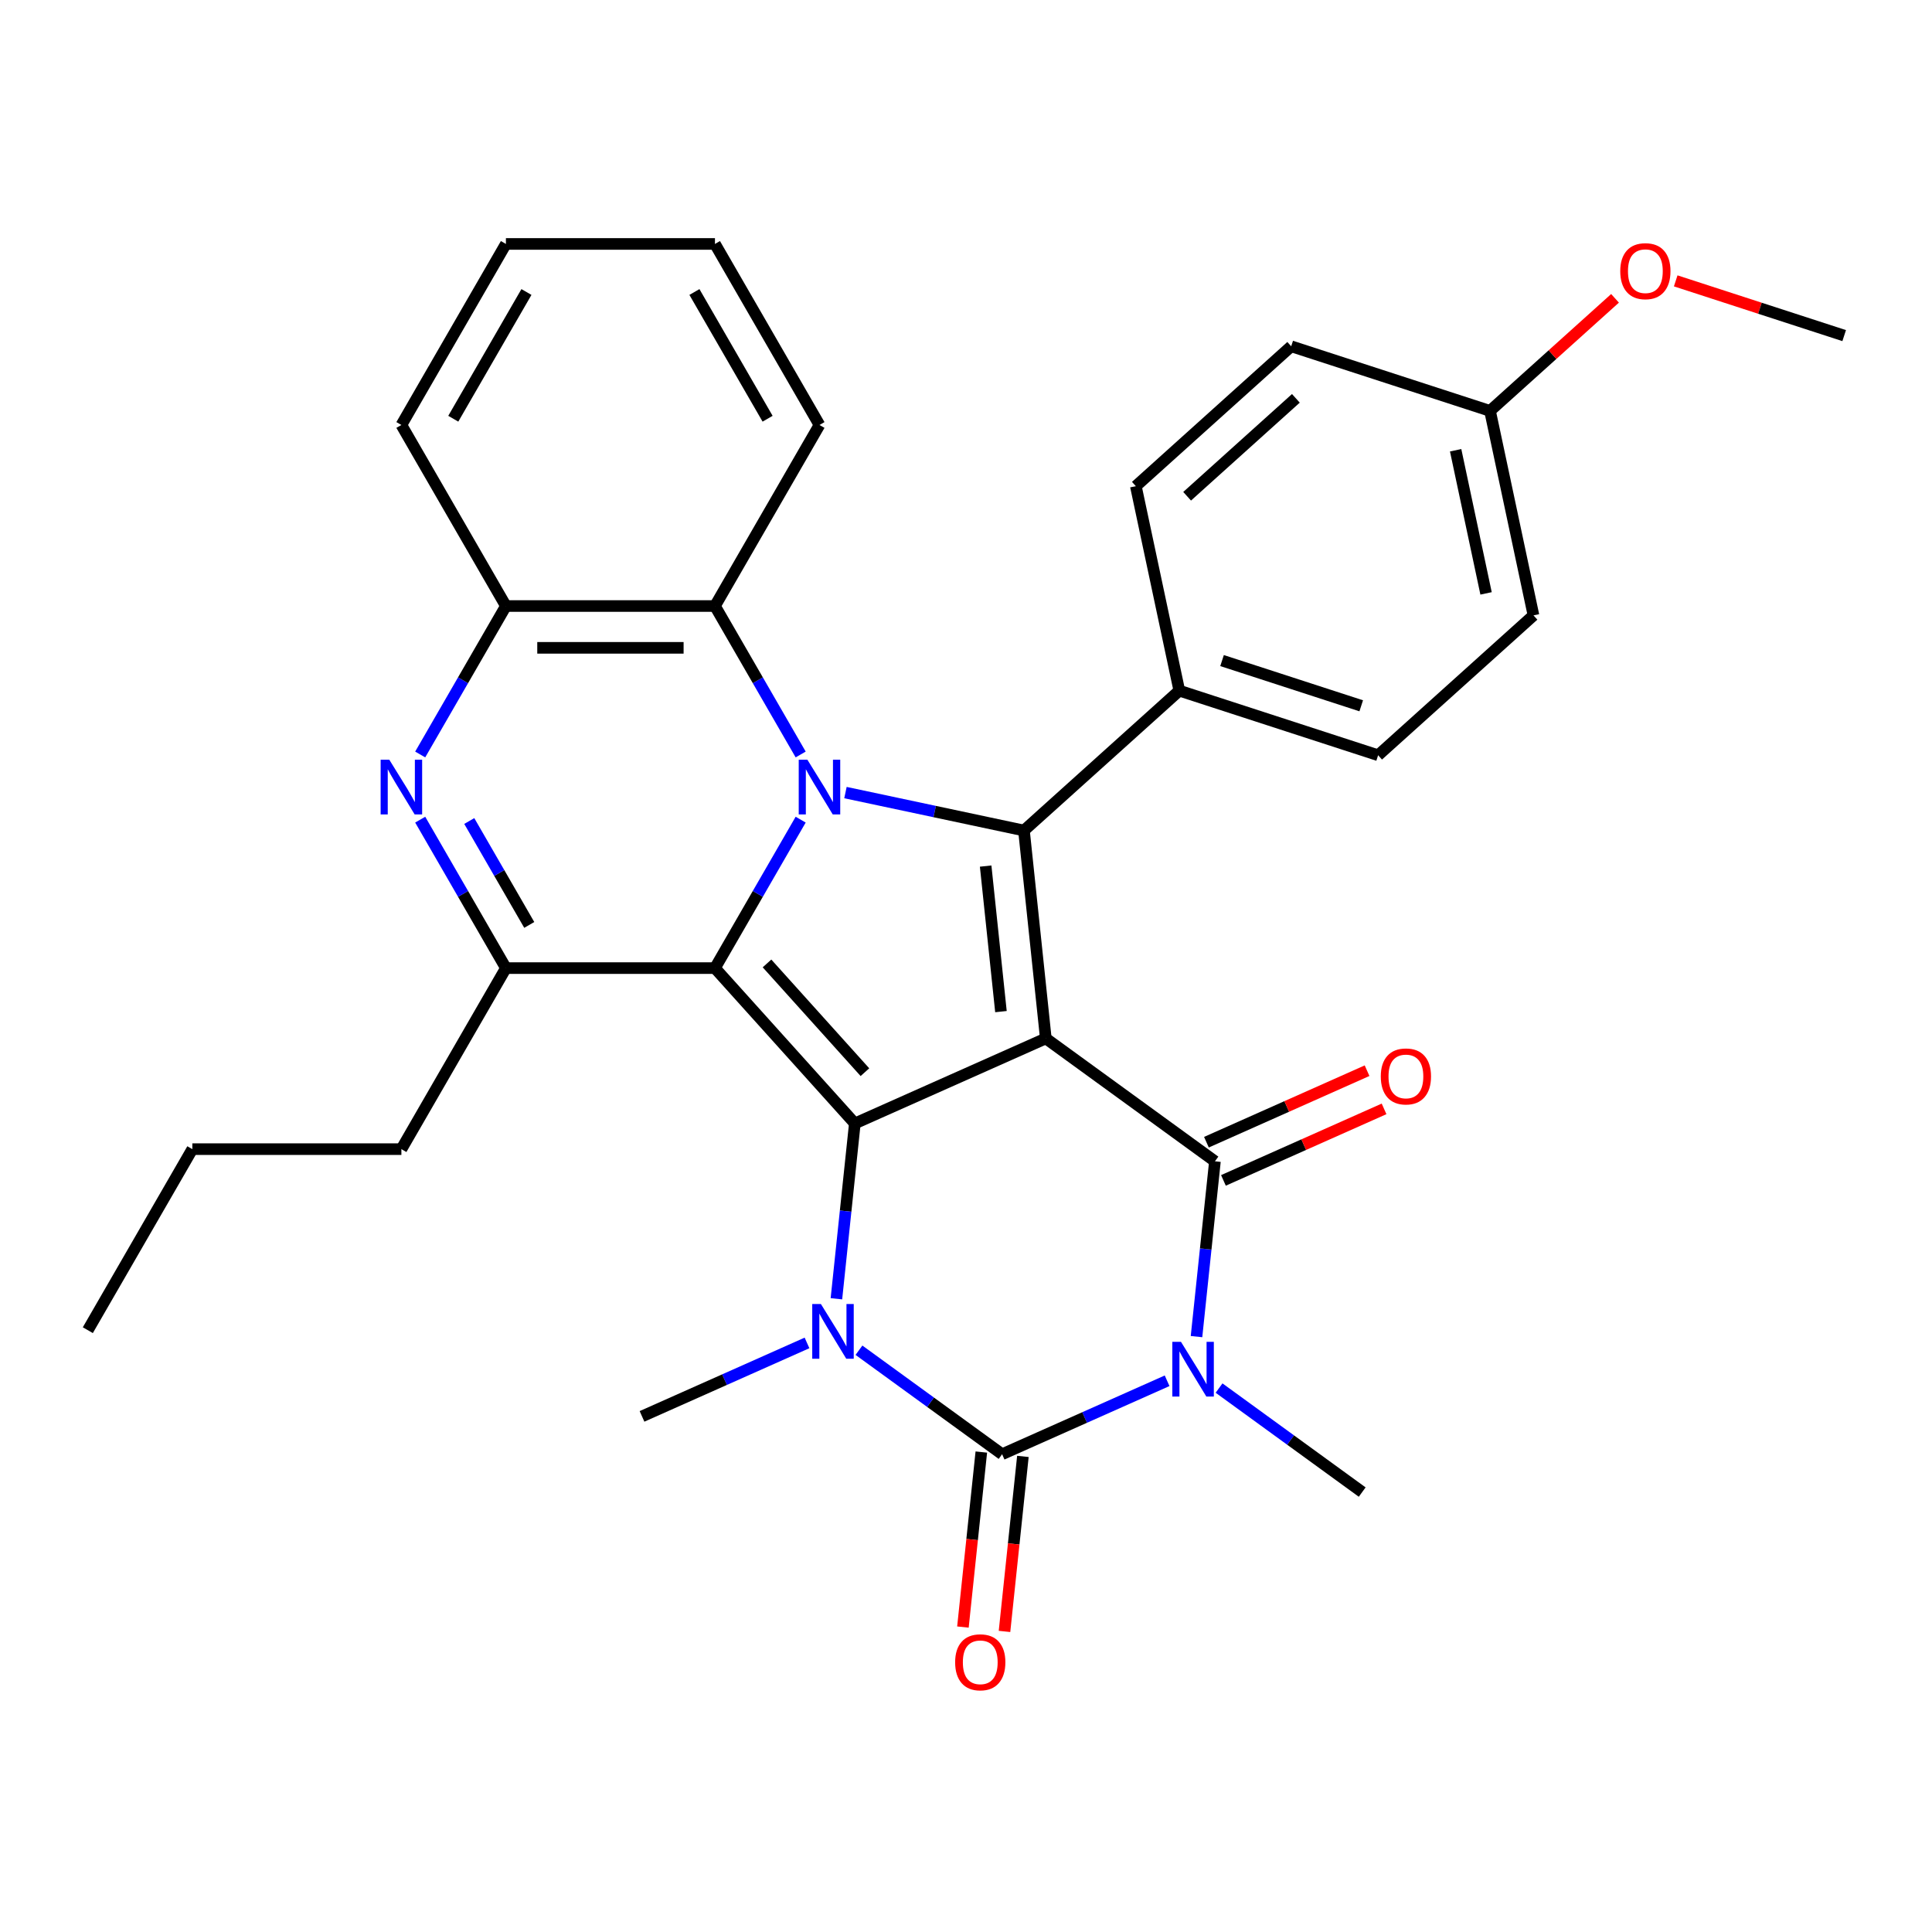 <?xml version='1.0' encoding='iso-8859-1'?>
<svg version='1.1' baseProfile='full'
              xmlns='http://www.w3.org/2000/svg'
                      xmlns:rdkit='http://www.rdkit.org/xml'
                      xmlns:xlink='http://www.w3.org/1999/xlink'
                  xml:space='preserve'
width='1000px' height='1000px' viewBox='0 0 1000 1000'>
<!-- END OF HEADER -->
<rect style='opacity:1.0;fill:#FFFFFF;stroke:none' width='1000' height='1000' x='0' y='0'> </rect>
<path class='bond-0' d='M 541.31,537.488 L 442.462,581.498' style='fill:none;fill-rule:evenodd;stroke:#000000;stroke-width:6px;stroke-linecap:butt;stroke-linejoin:miter;stroke-opacity:1' />
<path class='bond-4' d='M 541.31,537.488 L 628.847,601.088' style='fill:none;fill-rule:evenodd;stroke:#000000;stroke-width:6px;stroke-linecap:butt;stroke-linejoin:miter;stroke-opacity:1' />
<path class='bond-7' d='M 541.31,537.488 L 530,429.879' style='fill:none;fill-rule:evenodd;stroke:#000000;stroke-width:6px;stroke-linecap:butt;stroke-linejoin:miter;stroke-opacity:1' />
<path class='bond-7' d='M 518.091,523.609 L 510.174,448.283' style='fill:none;fill-rule:evenodd;stroke:#000000;stroke-width:6px;stroke-linecap:butt;stroke-linejoin:miter;stroke-opacity:1' />
<path class='bond-1' d='M 442.462,581.498 L 370.061,501.088' style='fill:none;fill-rule:evenodd;stroke:#000000;stroke-width:6px;stroke-linecap:butt;stroke-linejoin:miter;stroke-opacity:1' />
<path class='bond-1' d='M 447.684,554.956 L 397.003,498.67' style='fill:none;fill-rule:evenodd;stroke:#000000;stroke-width:6px;stroke-linecap:butt;stroke-linejoin:miter;stroke-opacity:1' />
<path class='bond-6' d='M 442.462,581.498 L 437.694,626.87' style='fill:none;fill-rule:evenodd;stroke:#000000;stroke-width:6px;stroke-linecap:butt;stroke-linejoin:miter;stroke-opacity:1' />
<path class='bond-6' d='M 437.694,626.87 L 432.925,672.243' style='fill:none;fill-rule:evenodd;stroke:#0000FF;stroke-width:6px;stroke-linecap:butt;stroke-linejoin:miter;stroke-opacity:1' />
<path class='bond-8' d='M 370.061,501.088 L 261.859,501.088' style='fill:none;fill-rule:evenodd;stroke:#000000;stroke-width:6px;stroke-linecap:butt;stroke-linejoin:miter;stroke-opacity:1' />
<path class='bond-31' d='M 370.061,501.088 L 392.243,462.668' style='fill:none;fill-rule:evenodd;stroke:#000000;stroke-width:6px;stroke-linecap:butt;stroke-linejoin:miter;stroke-opacity:1' />
<path class='bond-31' d='M 392.243,462.668 L 414.425,424.248' style='fill:none;fill-rule:evenodd;stroke:#0000FF;stroke-width:6px;stroke-linecap:butt;stroke-linejoin:miter;stroke-opacity:1' />
<path class='bond-2' d='M 437.607,410.24 L 483.803,420.06' style='fill:none;fill-rule:evenodd;stroke:#0000FF;stroke-width:6px;stroke-linecap:butt;stroke-linejoin:miter;stroke-opacity:1' />
<path class='bond-2' d='M 483.803,420.06 L 530,429.879' style='fill:none;fill-rule:evenodd;stroke:#000000;stroke-width:6px;stroke-linecap:butt;stroke-linejoin:miter;stroke-opacity:1' />
<path class='bond-10' d='M 414.425,390.518 L 392.243,352.097' style='fill:none;fill-rule:evenodd;stroke:#0000FF;stroke-width:6px;stroke-linecap:butt;stroke-linejoin:miter;stroke-opacity:1' />
<path class='bond-10' d='M 392.243,352.097 L 370.061,313.677' style='fill:none;fill-rule:evenodd;stroke:#000000;stroke-width:6px;stroke-linecap:butt;stroke-linejoin:miter;stroke-opacity:1' />
<path class='bond-3' d='M 619.31,691.832 L 624.078,646.46' style='fill:none;fill-rule:evenodd;stroke:#0000FF;stroke-width:6px;stroke-linecap:butt;stroke-linejoin:miter;stroke-opacity:1' />
<path class='bond-3' d='M 624.078,646.46 L 628.847,601.088' style='fill:none;fill-rule:evenodd;stroke:#000000;stroke-width:6px;stroke-linecap:butt;stroke-linejoin:miter;stroke-opacity:1' />
<path class='bond-5' d='M 604.092,714.684 L 561.391,733.695' style='fill:none;fill-rule:evenodd;stroke:#0000FF;stroke-width:6px;stroke-linecap:butt;stroke-linejoin:miter;stroke-opacity:1' />
<path class='bond-5' d='M 561.391,733.695 L 518.689,752.707' style='fill:none;fill-rule:evenodd;stroke:#000000;stroke-width:6px;stroke-linecap:butt;stroke-linejoin:miter;stroke-opacity:1' />
<path class='bond-15' d='M 630.982,718.466 L 668.028,745.381' style='fill:none;fill-rule:evenodd;stroke:#0000FF;stroke-width:6px;stroke-linecap:butt;stroke-linejoin:miter;stroke-opacity:1' />
<path class='bond-15' d='M 668.028,745.381 L 705.074,772.297' style='fill:none;fill-rule:evenodd;stroke:#000000;stroke-width:6px;stroke-linecap:butt;stroke-linejoin:miter;stroke-opacity:1' />
<path class='bond-14' d='M 633.248,610.973 L 674.819,592.464' style='fill:none;fill-rule:evenodd;stroke:#000000;stroke-width:6px;stroke-linecap:butt;stroke-linejoin:miter;stroke-opacity:1' />
<path class='bond-14' d='M 674.819,592.464 L 716.391,573.955' style='fill:none;fill-rule:evenodd;stroke:#FF0000;stroke-width:6px;stroke-linecap:butt;stroke-linejoin:miter;stroke-opacity:1' />
<path class='bond-14' d='M 624.446,591.203 L 666.018,572.695' style='fill:none;fill-rule:evenodd;stroke:#000000;stroke-width:6px;stroke-linecap:butt;stroke-linejoin:miter;stroke-opacity:1' />
<path class='bond-14' d='M 666.018,572.695 L 707.589,554.186' style='fill:none;fill-rule:evenodd;stroke:#FF0000;stroke-width:6px;stroke-linecap:butt;stroke-linejoin:miter;stroke-opacity:1' />
<path class='bond-13' d='M 507.929,751.576 L 503.168,796.868' style='fill:none;fill-rule:evenodd;stroke:#000000;stroke-width:6px;stroke-linecap:butt;stroke-linejoin:miter;stroke-opacity:1' />
<path class='bond-13' d='M 503.168,796.868 L 498.408,842.161' style='fill:none;fill-rule:evenodd;stroke:#FF0000;stroke-width:6px;stroke-linecap:butt;stroke-linejoin:miter;stroke-opacity:1' />
<path class='bond-13' d='M 529.45,753.838 L 524.69,799.13' style='fill:none;fill-rule:evenodd;stroke:#000000;stroke-width:6px;stroke-linecap:butt;stroke-linejoin:miter;stroke-opacity:1' />
<path class='bond-13' d='M 524.69,799.13 L 519.93,844.423' style='fill:none;fill-rule:evenodd;stroke:#FF0000;stroke-width:6px;stroke-linecap:butt;stroke-linejoin:miter;stroke-opacity:1' />
<path class='bond-32' d='M 518.689,752.707 L 481.643,725.792' style='fill:none;fill-rule:evenodd;stroke:#000000;stroke-width:6px;stroke-linecap:butt;stroke-linejoin:miter;stroke-opacity:1' />
<path class='bond-32' d='M 481.643,725.792 L 444.597,698.876' style='fill:none;fill-rule:evenodd;stroke:#0000FF;stroke-width:6px;stroke-linecap:butt;stroke-linejoin:miter;stroke-opacity:1' />
<path class='bond-18' d='M 417.707,695.094 L 375.006,714.106' style='fill:none;fill-rule:evenodd;stroke:#0000FF;stroke-width:6px;stroke-linecap:butt;stroke-linejoin:miter;stroke-opacity:1' />
<path class='bond-18' d='M 375.006,714.106 L 332.305,733.117' style='fill:none;fill-rule:evenodd;stroke:#000000;stroke-width:6px;stroke-linecap:butt;stroke-linejoin:miter;stroke-opacity:1' />
<path class='bond-12' d='M 530,429.879 L 610.41,357.478' style='fill:none;fill-rule:evenodd;stroke:#000000;stroke-width:6px;stroke-linecap:butt;stroke-linejoin:miter;stroke-opacity:1' />
<path class='bond-9' d='M 261.859,501.088 L 239.677,462.668' style='fill:none;fill-rule:evenodd;stroke:#000000;stroke-width:6px;stroke-linecap:butt;stroke-linejoin:miter;stroke-opacity:1' />
<path class='bond-9' d='M 239.677,462.668 L 217.495,424.248' style='fill:none;fill-rule:evenodd;stroke:#0000FF;stroke-width:6px;stroke-linecap:butt;stroke-linejoin:miter;stroke-opacity:1' />
<path class='bond-9' d='M 273.945,478.742 L 258.418,451.848' style='fill:none;fill-rule:evenodd;stroke:#000000;stroke-width:6px;stroke-linecap:butt;stroke-linejoin:miter;stroke-opacity:1' />
<path class='bond-9' d='M 258.418,451.848 L 242.891,424.954' style='fill:none;fill-rule:evenodd;stroke:#0000FF;stroke-width:6px;stroke-linecap:butt;stroke-linejoin:miter;stroke-opacity:1' />
<path class='bond-19' d='M 261.859,501.088 L 207.758,594.794' style='fill:none;fill-rule:evenodd;stroke:#000000;stroke-width:6px;stroke-linecap:butt;stroke-linejoin:miter;stroke-opacity:1' />
<path class='bond-34' d='M 217.495,390.518 L 239.677,352.097' style='fill:none;fill-rule:evenodd;stroke:#0000FF;stroke-width:6px;stroke-linecap:butt;stroke-linejoin:miter;stroke-opacity:1' />
<path class='bond-34' d='M 239.677,352.097 L 261.859,313.677' style='fill:none;fill-rule:evenodd;stroke:#000000;stroke-width:6px;stroke-linecap:butt;stroke-linejoin:miter;stroke-opacity:1' />
<path class='bond-11' d='M 370.061,313.677 L 261.859,313.677' style='fill:none;fill-rule:evenodd;stroke:#000000;stroke-width:6px;stroke-linecap:butt;stroke-linejoin:miter;stroke-opacity:1' />
<path class='bond-11' d='M 353.831,335.317 L 278.089,335.317' style='fill:none;fill-rule:evenodd;stroke:#000000;stroke-width:6px;stroke-linecap:butt;stroke-linejoin:miter;stroke-opacity:1' />
<path class='bond-23' d='M 370.061,313.677 L 424.162,219.971' style='fill:none;fill-rule:evenodd;stroke:#000000;stroke-width:6px;stroke-linecap:butt;stroke-linejoin:miter;stroke-opacity:1' />
<path class='bond-25' d='M 261.859,313.677 L 207.758,219.971' style='fill:none;fill-rule:evenodd;stroke:#000000;stroke-width:6px;stroke-linecap:butt;stroke-linejoin:miter;stroke-opacity:1' />
<path class='bond-16' d='M 610.41,357.478 L 713.316,390.914' style='fill:none;fill-rule:evenodd;stroke:#000000;stroke-width:6px;stroke-linecap:butt;stroke-linejoin:miter;stroke-opacity:1' />
<path class='bond-16' d='M 632.533,341.912 L 704.567,365.317' style='fill:none;fill-rule:evenodd;stroke:#000000;stroke-width:6px;stroke-linecap:butt;stroke-linejoin:miter;stroke-opacity:1' />
<path class='bond-17' d='M 610.41,357.478 L 587.913,251.64' style='fill:none;fill-rule:evenodd;stroke:#000000;stroke-width:6px;stroke-linecap:butt;stroke-linejoin:miter;stroke-opacity:1' />
<path class='bond-21' d='M 713.316,390.914 L 793.726,318.513' style='fill:none;fill-rule:evenodd;stroke:#000000;stroke-width:6px;stroke-linecap:butt;stroke-linejoin:miter;stroke-opacity:1' />
<path class='bond-22' d='M 587.913,251.64 L 668.323,179.239' style='fill:none;fill-rule:evenodd;stroke:#000000;stroke-width:6px;stroke-linecap:butt;stroke-linejoin:miter;stroke-opacity:1' />
<path class='bond-22' d='M 614.455,256.862 L 670.742,206.181' style='fill:none;fill-rule:evenodd;stroke:#000000;stroke-width:6px;stroke-linecap:butt;stroke-linejoin:miter;stroke-opacity:1' />
<path class='bond-27' d='M 207.758,594.794 L 99.556,594.794' style='fill:none;fill-rule:evenodd;stroke:#000000;stroke-width:6px;stroke-linecap:butt;stroke-linejoin:miter;stroke-opacity:1' />
<path class='bond-20' d='M 771.229,212.675 L 668.323,179.239' style='fill:none;fill-rule:evenodd;stroke:#000000;stroke-width:6px;stroke-linecap:butt;stroke-linejoin:miter;stroke-opacity:1' />
<path class='bond-24' d='M 771.229,212.675 L 803.582,183.545' style='fill:none;fill-rule:evenodd;stroke:#000000;stroke-width:6px;stroke-linecap:butt;stroke-linejoin:miter;stroke-opacity:1' />
<path class='bond-24' d='M 803.582,183.545 L 835.934,154.415' style='fill:none;fill-rule:evenodd;stroke:#FF0000;stroke-width:6px;stroke-linecap:butt;stroke-linejoin:miter;stroke-opacity:1' />
<path class='bond-33' d='M 771.229,212.675 L 793.726,318.513' style='fill:none;fill-rule:evenodd;stroke:#000000;stroke-width:6px;stroke-linecap:butt;stroke-linejoin:miter;stroke-opacity:1' />
<path class='bond-33' d='M 753.436,233.05 L 769.184,307.136' style='fill:none;fill-rule:evenodd;stroke:#000000;stroke-width:6px;stroke-linecap:butt;stroke-linejoin:miter;stroke-opacity:1' />
<path class='bond-28' d='M 424.162,219.971 L 370.061,126.265' style='fill:none;fill-rule:evenodd;stroke:#000000;stroke-width:6px;stroke-linecap:butt;stroke-linejoin:miter;stroke-opacity:1' />
<path class='bond-28' d='M 397.306,216.735 L 359.435,151.141' style='fill:none;fill-rule:evenodd;stroke:#000000;stroke-width:6px;stroke-linecap:butt;stroke-linejoin:miter;stroke-opacity:1' />
<path class='bond-26' d='M 867.344,145.377 L 910.945,159.543' style='fill:none;fill-rule:evenodd;stroke:#FF0000;stroke-width:6px;stroke-linecap:butt;stroke-linejoin:miter;stroke-opacity:1' />
<path class='bond-26' d='M 910.945,159.543 L 954.545,173.71' style='fill:none;fill-rule:evenodd;stroke:#000000;stroke-width:6px;stroke-linecap:butt;stroke-linejoin:miter;stroke-opacity:1' />
<path class='bond-35' d='M 207.758,219.971 L 261.859,126.265' style='fill:none;fill-rule:evenodd;stroke:#000000;stroke-width:6px;stroke-linecap:butt;stroke-linejoin:miter;stroke-opacity:1' />
<path class='bond-35' d='M 234.614,216.735 L 272.485,151.141' style='fill:none;fill-rule:evenodd;stroke:#000000;stroke-width:6px;stroke-linecap:butt;stroke-linejoin:miter;stroke-opacity:1' />
<path class='bond-30' d='M 99.556,594.794 L 45.455,688.5' style='fill:none;fill-rule:evenodd;stroke:#000000;stroke-width:6px;stroke-linecap:butt;stroke-linejoin:miter;stroke-opacity:1' />
<path class='bond-29' d='M 370.061,126.265 L 261.859,126.265' style='fill:none;fill-rule:evenodd;stroke:#000000;stroke-width:6px;stroke-linecap:butt;stroke-linejoin:miter;stroke-opacity:1' />
<path  class='atom-3' d='M 417.902 393.223
L 427.182 408.223
Q 428.102 409.703, 429.582 412.383
Q 431.062 415.063, 431.142 415.223
L 431.142 393.223
L 434.902 393.223
L 434.902 421.543
L 431.022 421.543
L 421.062 405.143
Q 419.902 403.223, 418.662 401.023
Q 417.462 398.823, 417.102 398.143
L 417.102 421.543
L 413.422 421.543
L 413.422 393.223
L 417.902 393.223
' fill='#0000FF'/>
<path  class='atom-4' d='M 611.277 694.537
L 620.557 709.537
Q 621.477 711.017, 622.957 713.697
Q 624.437 716.377, 624.517 716.537
L 624.517 694.537
L 628.277 694.537
L 628.277 722.857
L 624.397 722.857
L 614.437 706.457
Q 613.277 704.537, 612.037 702.337
Q 610.837 700.137, 610.477 699.457
L 610.477 722.857
L 606.797 722.857
L 606.797 694.537
L 611.277 694.537
' fill='#0000FF'/>
<path  class='atom-7' d='M 424.892 674.948
L 434.172 689.948
Q 435.092 691.428, 436.572 694.108
Q 438.052 696.788, 438.132 696.948
L 438.132 674.948
L 441.892 674.948
L 441.892 703.268
L 438.012 703.268
L 428.052 686.868
Q 426.892 684.948, 425.652 682.748
Q 424.452 680.548, 424.092 679.868
L 424.092 703.268
L 420.412 703.268
L 420.412 674.948
L 424.892 674.948
' fill='#0000FF'/>
<path  class='atom-10' d='M 201.498 393.223
L 210.778 408.223
Q 211.698 409.703, 213.178 412.383
Q 214.658 415.063, 214.738 415.223
L 214.738 393.223
L 218.498 393.223
L 218.498 421.543
L 214.618 421.543
L 204.658 405.143
Q 203.498 403.223, 202.258 401.023
Q 201.058 398.823, 200.698 398.143
L 200.698 421.543
L 197.018 421.543
L 197.018 393.223
L 201.498 393.223
' fill='#0000FF'/>
<path  class='atom-14' d='M 494.379 860.397
Q 494.379 853.597, 497.739 849.797
Q 501.099 845.997, 507.379 845.997
Q 513.659 845.997, 517.019 849.797
Q 520.379 853.597, 520.379 860.397
Q 520.379 867.277, 516.979 871.197
Q 513.579 875.077, 507.379 875.077
Q 501.139 875.077, 497.739 871.197
Q 494.379 867.317, 494.379 860.397
M 507.379 871.877
Q 511.699 871.877, 514.019 868.997
Q 516.379 866.077, 516.379 860.397
Q 516.379 854.837, 514.019 852.037
Q 511.699 849.197, 507.379 849.197
Q 503.059 849.197, 500.699 851.997
Q 498.379 854.797, 498.379 860.397
Q 498.379 866.117, 500.699 868.997
Q 503.059 871.877, 507.379 871.877
' fill='#FF0000'/>
<path  class='atom-15' d='M 714.695 557.158
Q 714.695 550.358, 718.055 546.558
Q 721.415 542.758, 727.695 542.758
Q 733.975 542.758, 737.335 546.558
Q 740.695 550.358, 740.695 557.158
Q 740.695 564.038, 737.295 567.958
Q 733.895 571.838, 727.695 571.838
Q 721.455 571.838, 718.055 567.958
Q 714.695 564.078, 714.695 557.158
M 727.695 568.638
Q 732.015 568.638, 734.335 565.758
Q 736.695 562.838, 736.695 557.158
Q 736.695 551.598, 734.335 548.798
Q 732.015 545.958, 727.695 545.958
Q 723.375 545.958, 721.015 548.758
Q 718.695 551.558, 718.695 557.158
Q 718.695 562.878, 721.015 565.758
Q 723.375 568.638, 727.695 568.638
' fill='#FF0000'/>
<path  class='atom-25' d='M 838.639 140.354
Q 838.639 133.554, 841.999 129.754
Q 845.359 125.954, 851.639 125.954
Q 857.919 125.954, 861.279 129.754
Q 864.639 133.554, 864.639 140.354
Q 864.639 147.234, 861.239 151.154
Q 857.839 155.034, 851.639 155.034
Q 845.399 155.034, 841.999 151.154
Q 838.639 147.274, 838.639 140.354
M 851.639 151.834
Q 855.959 151.834, 858.279 148.954
Q 860.639 146.034, 860.639 140.354
Q 860.639 134.794, 858.279 131.994
Q 855.959 129.154, 851.639 129.154
Q 847.319 129.154, 844.959 131.954
Q 842.639 134.754, 842.639 140.354
Q 842.639 146.074, 844.959 148.954
Q 847.319 151.834, 851.639 151.834
' fill='#FF0000'/>
</svg>
